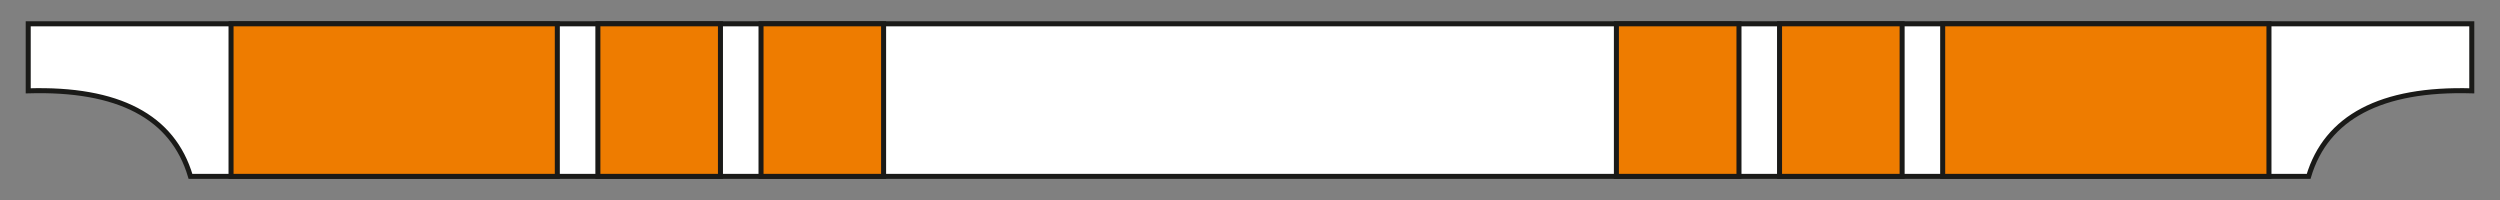 <?xml version="1.0" encoding="utf-8"?>
<!-- Generator: Adobe Illustrator 24.2.3, SVG Export Plug-In . SVG Version: 6.00 Build 0)  -->
<svg version="1.1" id="Ebene_1" xmlns="http://www.w3.org/2000/svg" xmlns:xlink="http://www.w3.org/1999/xlink" x="0px" y="0px"
	 viewBox="0 0 283.5 22.7" style="enable-background:new 0 0 283.5 22.7;" xml:space="preserve">
<rect x="0" y="0" width="283.5" height="22.7" fill="#808080" stroke="none"/>
<style type="text/css">
	.st0{fill-rule:evenodd;clip-rule:evenodd;fill:#FFFFFF;}
	.st1{fill:none;stroke:#1A1A18;stroke-width:0.57;stroke-miterlimit:22.93;}
	.st2{fill:#EE7C00;}
</style>
<path class="st0" d="M261.8,20c2-6.7,8.2-10,18.5-9.7V2.7H3.2v7.6C13.4,10,19.6,13.2,21.6,20H261.8z"/>
<path class="st1" d="M261.8,20c2-6.7,8.2-10,18.5-9.7V2.7H3.2v7.6C13.4,10,19.6,13.2,21.6,20H261.8z"/>
<rect x="26.2" y="2.7" class="st2" width="37" height="17.3"/>
<rect x="26.2" y="2.7" class="st1" width="37" height="17.3"/>
<rect x="67.8" y="2.7" class="st2" width="13.9" height="17.3"/>
<rect x="67.8" y="2.7" class="st1" width="13.9" height="17.3"/>
<rect x="86.3" y="2.7" class="st2" width="13.9" height="17.3"/>
<rect x="86.3" y="2.7" class="st1" width="13.9" height="17.3"/>
<rect x="183.3" y="2.7" class="st2" width="13.9" height="17.3"/>
<rect x="183.3" y="2.7" class="st1" width="13.9" height="17.3"/>
<rect x="201.8" y="2.7" class="st2" width="13.9" height="17.3"/>
<rect x="201.8" y="2.7" class="st1" width="13.9" height="17.3"/>
<rect x="220.3" y="2.7" class="st2" width="37" height="17.3"/>
<rect x="220.3" y="2.7" class="st1" width="37" height="17.3"/>
</svg>
